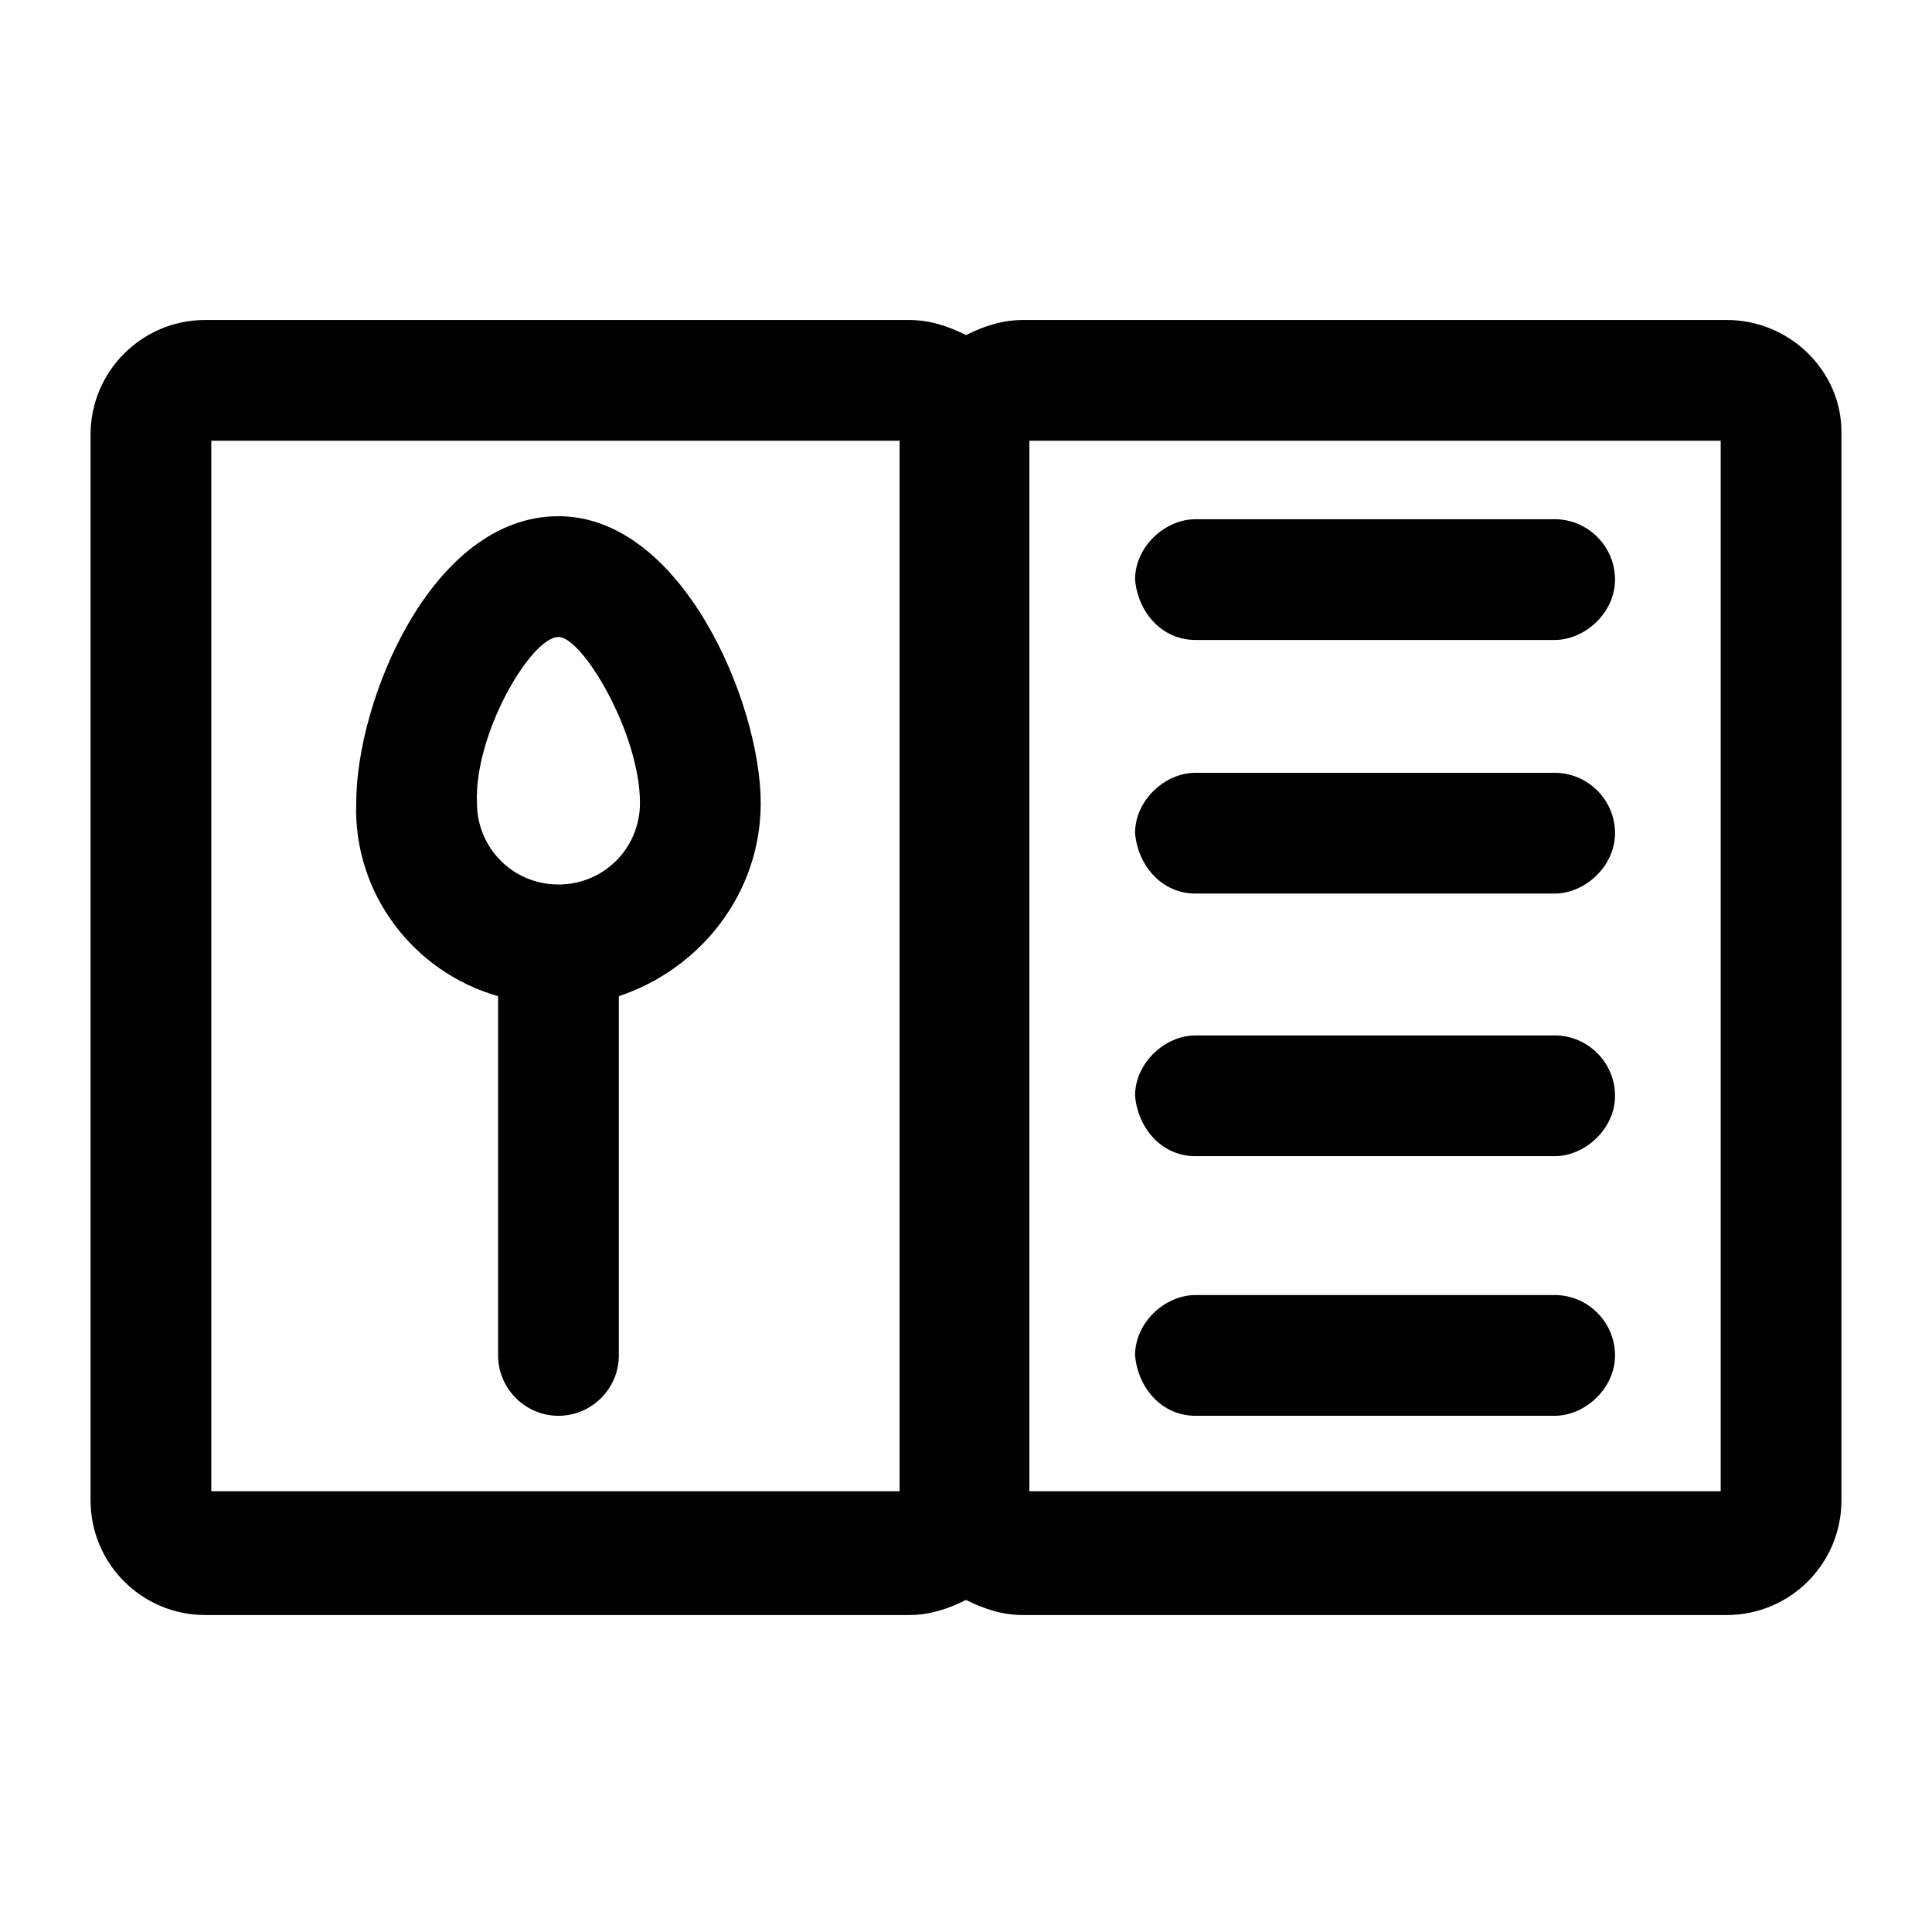 <?xml version="1.0" ?>
<!-- Uploaded to: SVG Repo, www.svgrepo.com, Generator: SVG Repo Mixer Tools -->
<svg fill="#000000" width="800px" height="800px" viewBox="0 0 64 64" id="Layer_1" version="1.1" xml:space="preserve" xmlns="http://www.w3.org/2000/svg" xmlns:xlink="http://www.w3.org/1999/xlink">
<g>
<path d="M57.2,10.6H33.9c-0.7,0-1.3,0.2-1.9,0.5c-0.6-0.3-1.2-0.5-1.9-0.5H6.8c-2.1,0-3.8,1.7-3.8,3.8v35.3c0,2.1,1.7,3.8,3.8,3.8   h23.3c0.7,0,1.3-0.2,1.9-0.5c0.6,0.3,1.2,0.5,1.9,0.5h23.3c2.1,0,3.8-1.7,3.8-3.8V14.3C61,12.3,59.3,10.6,57.2,10.6z M29.9,49.4H7   V14.6h22.8V49.4z M57,49.4H34.1V14.6H57V49.4z"/>
<path d="M16.5,33c0,3.4,0,6.8,0,10.2c0,0.6,0,1.1,0,1.7c0,1.1,0.9,2,2,2c1.1,0,2-0.9,2-2c0-4,0-7.9,0-11.9c2.7-0.9,4.7-3.4,4.7-6.4   c0-3.3-2.6-9.5-6.7-9.5c-4.2,0-6.7,6.1-6.7,9.5C11.7,29.6,13.7,32.2,16.5,33z M18.5,21.1c0.8,0,2.7,3.2,2.7,5.5   c0,1.5-1.2,2.7-2.7,2.7c0,0,0,0,0,0c0,0,0,0,0,0c-1.5,0-2.7-1.2-2.7-2.7C15.7,24.3,17.6,21.1,18.5,21.1z"/>
<path d="M39.6,21.2c3.5,0,6.9,0,10.4,0c0.5,0,1,0,1.5,0c1,0,2-0.9,2-2c0-1.1-0.9-2-2-2c-3.5,0-6.9,0-10.4,0c-0.5,0-1,0-1.5,0   c-1,0-2,0.9-2,2C37.7,20.3,38.5,21.2,39.6,21.2z"/>
<path d="M39.6,29.6c3.5,0,6.9,0,10.4,0c0.5,0,1,0,1.5,0c1,0,2-0.9,2-2c0-1.1-0.9-2-2-2c-3.5,0-6.9,0-10.4,0c-0.5,0-1,0-1.5,0   c-1,0-2,0.9-2,2C37.7,28.7,38.5,29.6,39.6,29.6z"/>
<path d="M39.6,38.3c3.5,0,6.9,0,10.4,0c0.5,0,1,0,1.5,0c1,0,2-0.9,2-2c0-1.1-0.9-2-2-2c-3.5,0-6.9,0-10.4,0c-0.5,0-1,0-1.5,0   c-1,0-2,0.9-2,2C37.7,37.4,38.5,38.3,39.6,38.3z"/>
<path d="M39.6,46.9c3.5,0,6.9,0,10.4,0c0.5,0,1,0,1.5,0c1,0,2-0.9,2-2c0-1.1-0.9-2-2-2c-3.5,0-6.9,0-10.4,0c-0.5,0-1,0-1.5,0   c-1,0-2,0.9-2,2C37.7,46,38.5,46.9,39.6,46.9z"/>
</g>
</svg>